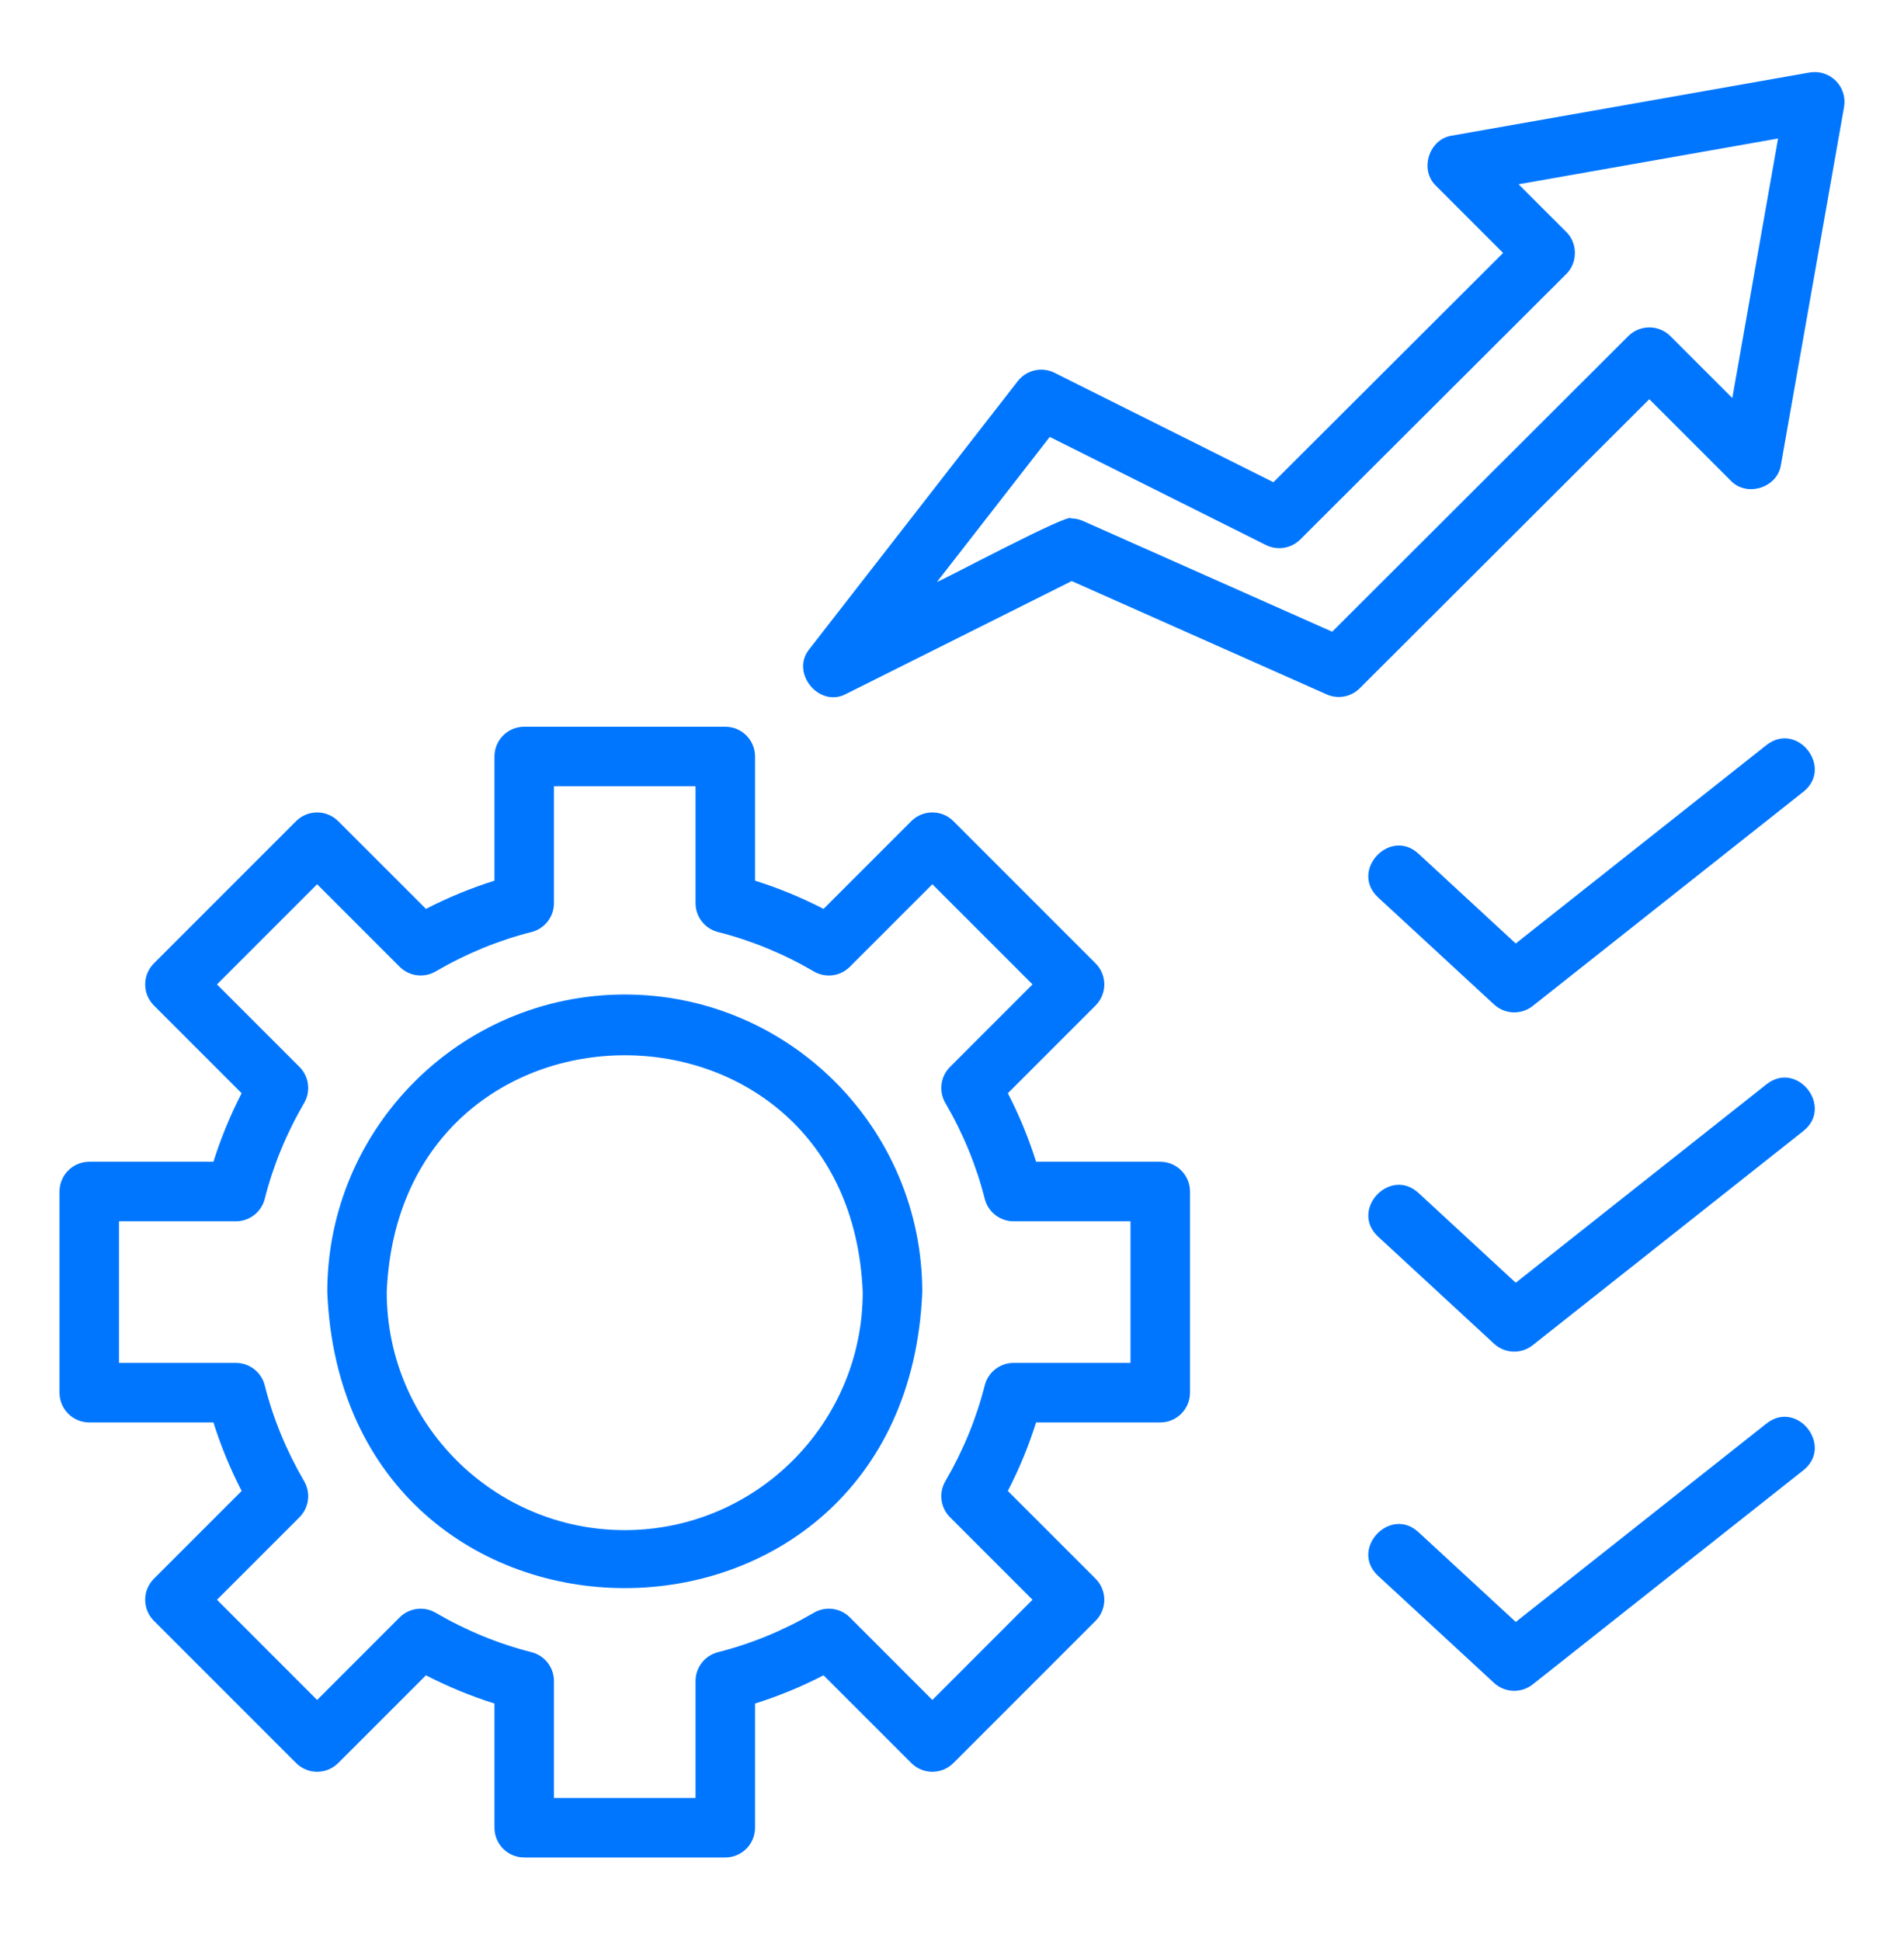 <svg width="52" height="53" viewBox="0 0 52 53" fill="none" xmlns="http://www.w3.org/2000/svg">
<path d="M31.688 31.722H28.296C28.096 31.083 27.838 30.457 27.526 29.85L29.922 27.454C30.239 27.136 30.239 26.622 29.922 26.305L26.038 22.421C25.721 22.104 25.206 22.104 24.889 22.421L22.492 24.817C21.886 24.505 21.26 24.247 20.621 24.047V20.655C20.621 20.207 20.257 19.843 19.809 19.843H14.316C13.868 19.843 13.504 20.207 13.504 20.655V24.047C12.865 24.247 12.239 24.505 11.633 24.817L9.236 22.421C8.918 22.104 8.404 22.104 8.087 22.421L4.203 26.305C3.886 26.622 3.886 27.136 4.203 27.454L6.599 29.85C6.287 30.457 6.029 31.083 5.829 31.722H2.438C1.989 31.722 1.625 32.086 1.625 32.534V38.026C1.625 38.475 1.989 38.839 2.438 38.839H5.829C6.029 39.478 6.287 40.104 6.6 40.71L4.203 43.107C3.886 43.424 3.886 43.939 4.203 44.256L8.087 48.14C8.404 48.457 8.918 48.457 9.236 48.14L11.633 45.744C12.239 46.056 12.865 46.314 13.504 46.514V49.905C13.504 50.354 13.868 50.718 14.316 50.718H19.809C20.257 50.718 20.621 50.354 20.621 49.905V46.514C21.26 46.314 21.886 46.056 22.492 45.744L24.889 48.14C25.206 48.457 25.721 48.457 26.038 48.14L29.922 44.256C30.239 43.939 30.239 43.424 29.922 43.107L27.525 40.71C27.838 40.104 28.096 39.478 28.296 38.839H31.688C32.136 38.839 32.5 38.475 32.5 38.026V32.534C32.5 32.086 32.136 31.722 31.688 31.722ZM30.875 37.214H27.682C27.31 37.214 26.985 37.467 26.894 37.828C26.666 38.731 26.304 39.611 25.818 40.445C25.632 40.764 25.685 41.167 25.946 41.428L28.199 43.681L25.464 46.417L23.211 44.163C22.95 43.902 22.546 43.85 22.227 44.036C21.394 44.522 20.513 44.884 19.61 45.112C19.249 45.203 18.996 45.528 18.996 45.9V49.093H15.129V45.9C15.129 45.528 14.876 45.203 14.515 45.112C13.612 44.884 12.731 44.522 11.898 44.036C11.579 43.85 11.175 43.903 10.914 44.163L8.661 46.417L5.926 43.681L8.179 41.428C8.44 41.167 8.493 40.764 8.307 40.445C7.821 39.611 7.458 38.731 7.231 37.828C7.14 37.467 6.815 37.214 6.443 37.214H3.25V33.347H6.443C6.815 33.347 7.14 33.094 7.231 32.733C7.459 31.83 7.821 30.949 8.307 30.116C8.493 29.797 8.44 29.393 8.179 29.132L5.926 26.879L8.661 24.144L10.914 26.397C11.175 26.658 11.578 26.711 11.898 26.525C12.731 26.039 13.612 25.677 14.515 25.449C14.876 25.358 15.129 25.033 15.129 24.661V21.468H18.996V24.661C18.996 25.033 19.249 25.358 19.61 25.449C20.513 25.677 21.394 26.039 22.227 26.525C22.547 26.712 22.95 26.659 23.211 26.397L25.464 24.144L28.199 26.879L25.946 29.132C25.685 29.393 25.632 29.797 25.818 30.116C26.304 30.949 26.666 31.83 26.894 32.733C26.985 33.094 27.31 33.347 27.682 33.347H30.875V37.214Z" fill="#0076FF"/>
<path d="M17.062 27.155C12.582 27.155 8.938 30.8 8.938 35.28C9.384 46.059 24.743 46.056 25.188 35.28C25.188 30.8 21.543 27.155 17.062 27.155ZM17.062 41.78C13.479 41.78 10.562 38.864 10.562 35.28C10.92 26.657 23.207 26.66 23.562 35.28C23.562 38.864 20.646 41.78 17.062 41.78Z" fill="#0076FF"/>
<path d="M50.137 2.206C49.95 2.018 49.683 1.935 49.421 1.98L39.655 3.703C39.025 3.793 38.756 4.642 39.222 5.077C39.222 5.077 41.051 6.907 41.051 6.907L34.778 13.167L28.801 10.179C28.455 10.006 28.034 10.101 27.796 10.407L22.108 17.719C21.571 18.367 22.376 19.345 23.113 18.945C23.113 18.945 29.27 15.866 29.27 15.866L36.232 18.96C36.54 19.097 36.899 19.031 37.136 18.793L45.044 10.9L47.265 13.121C47.701 13.585 48.549 13.32 48.64 12.688C48.64 12.688 50.363 2.922 50.363 2.922C50.409 2.661 50.325 2.393 50.137 2.206ZM47.311 10.868L45.619 9.177C45.302 8.86 44.789 8.861 44.471 9.176L36.383 17.249L29.58 14.226C29.475 14.179 29.362 14.155 29.25 14.155C29.221 13.985 25.725 15.854 25.59 15.889L28.67 11.93L34.574 14.882C34.886 15.037 35.263 14.977 35.511 14.731L42.775 7.483C43.09 7.181 43.091 6.636 42.776 6.333C42.776 6.333 41.474 5.032 41.474 5.032L48.561 3.782L47.311 10.868Z" fill="#0076FF"/>
<path d="M48.245 20.343L41.396 25.762L38.738 23.308C37.957 22.592 36.856 23.778 37.636 24.503C37.636 24.503 40.804 27.427 40.804 27.427C41.099 27.699 41.547 27.715 41.86 27.468L49.254 21.617C50.081 20.957 49.084 19.686 48.245 20.343Z" fill="#0076FF"/>
<path d="M48.245 29.606L41.396 35.025L38.738 32.571C37.957 31.856 36.857 33.04 37.636 33.765C37.636 33.765 40.804 36.69 40.804 36.69C41.099 36.962 41.547 36.978 41.86 36.73L49.254 30.88C50.081 30.22 49.084 28.948 48.245 29.606Z" fill="#0076FF"/>
<path d="M48.245 38.868L41.397 44.287L38.738 41.833C37.957 41.118 36.856 42.303 37.636 43.027C37.636 43.027 40.804 45.952 40.804 45.952C41.099 46.224 41.547 46.24 41.86 45.992L49.254 40.143C50.081 39.483 49.084 38.21 48.245 38.868Z" fill="#0076FF"/>
</svg>
